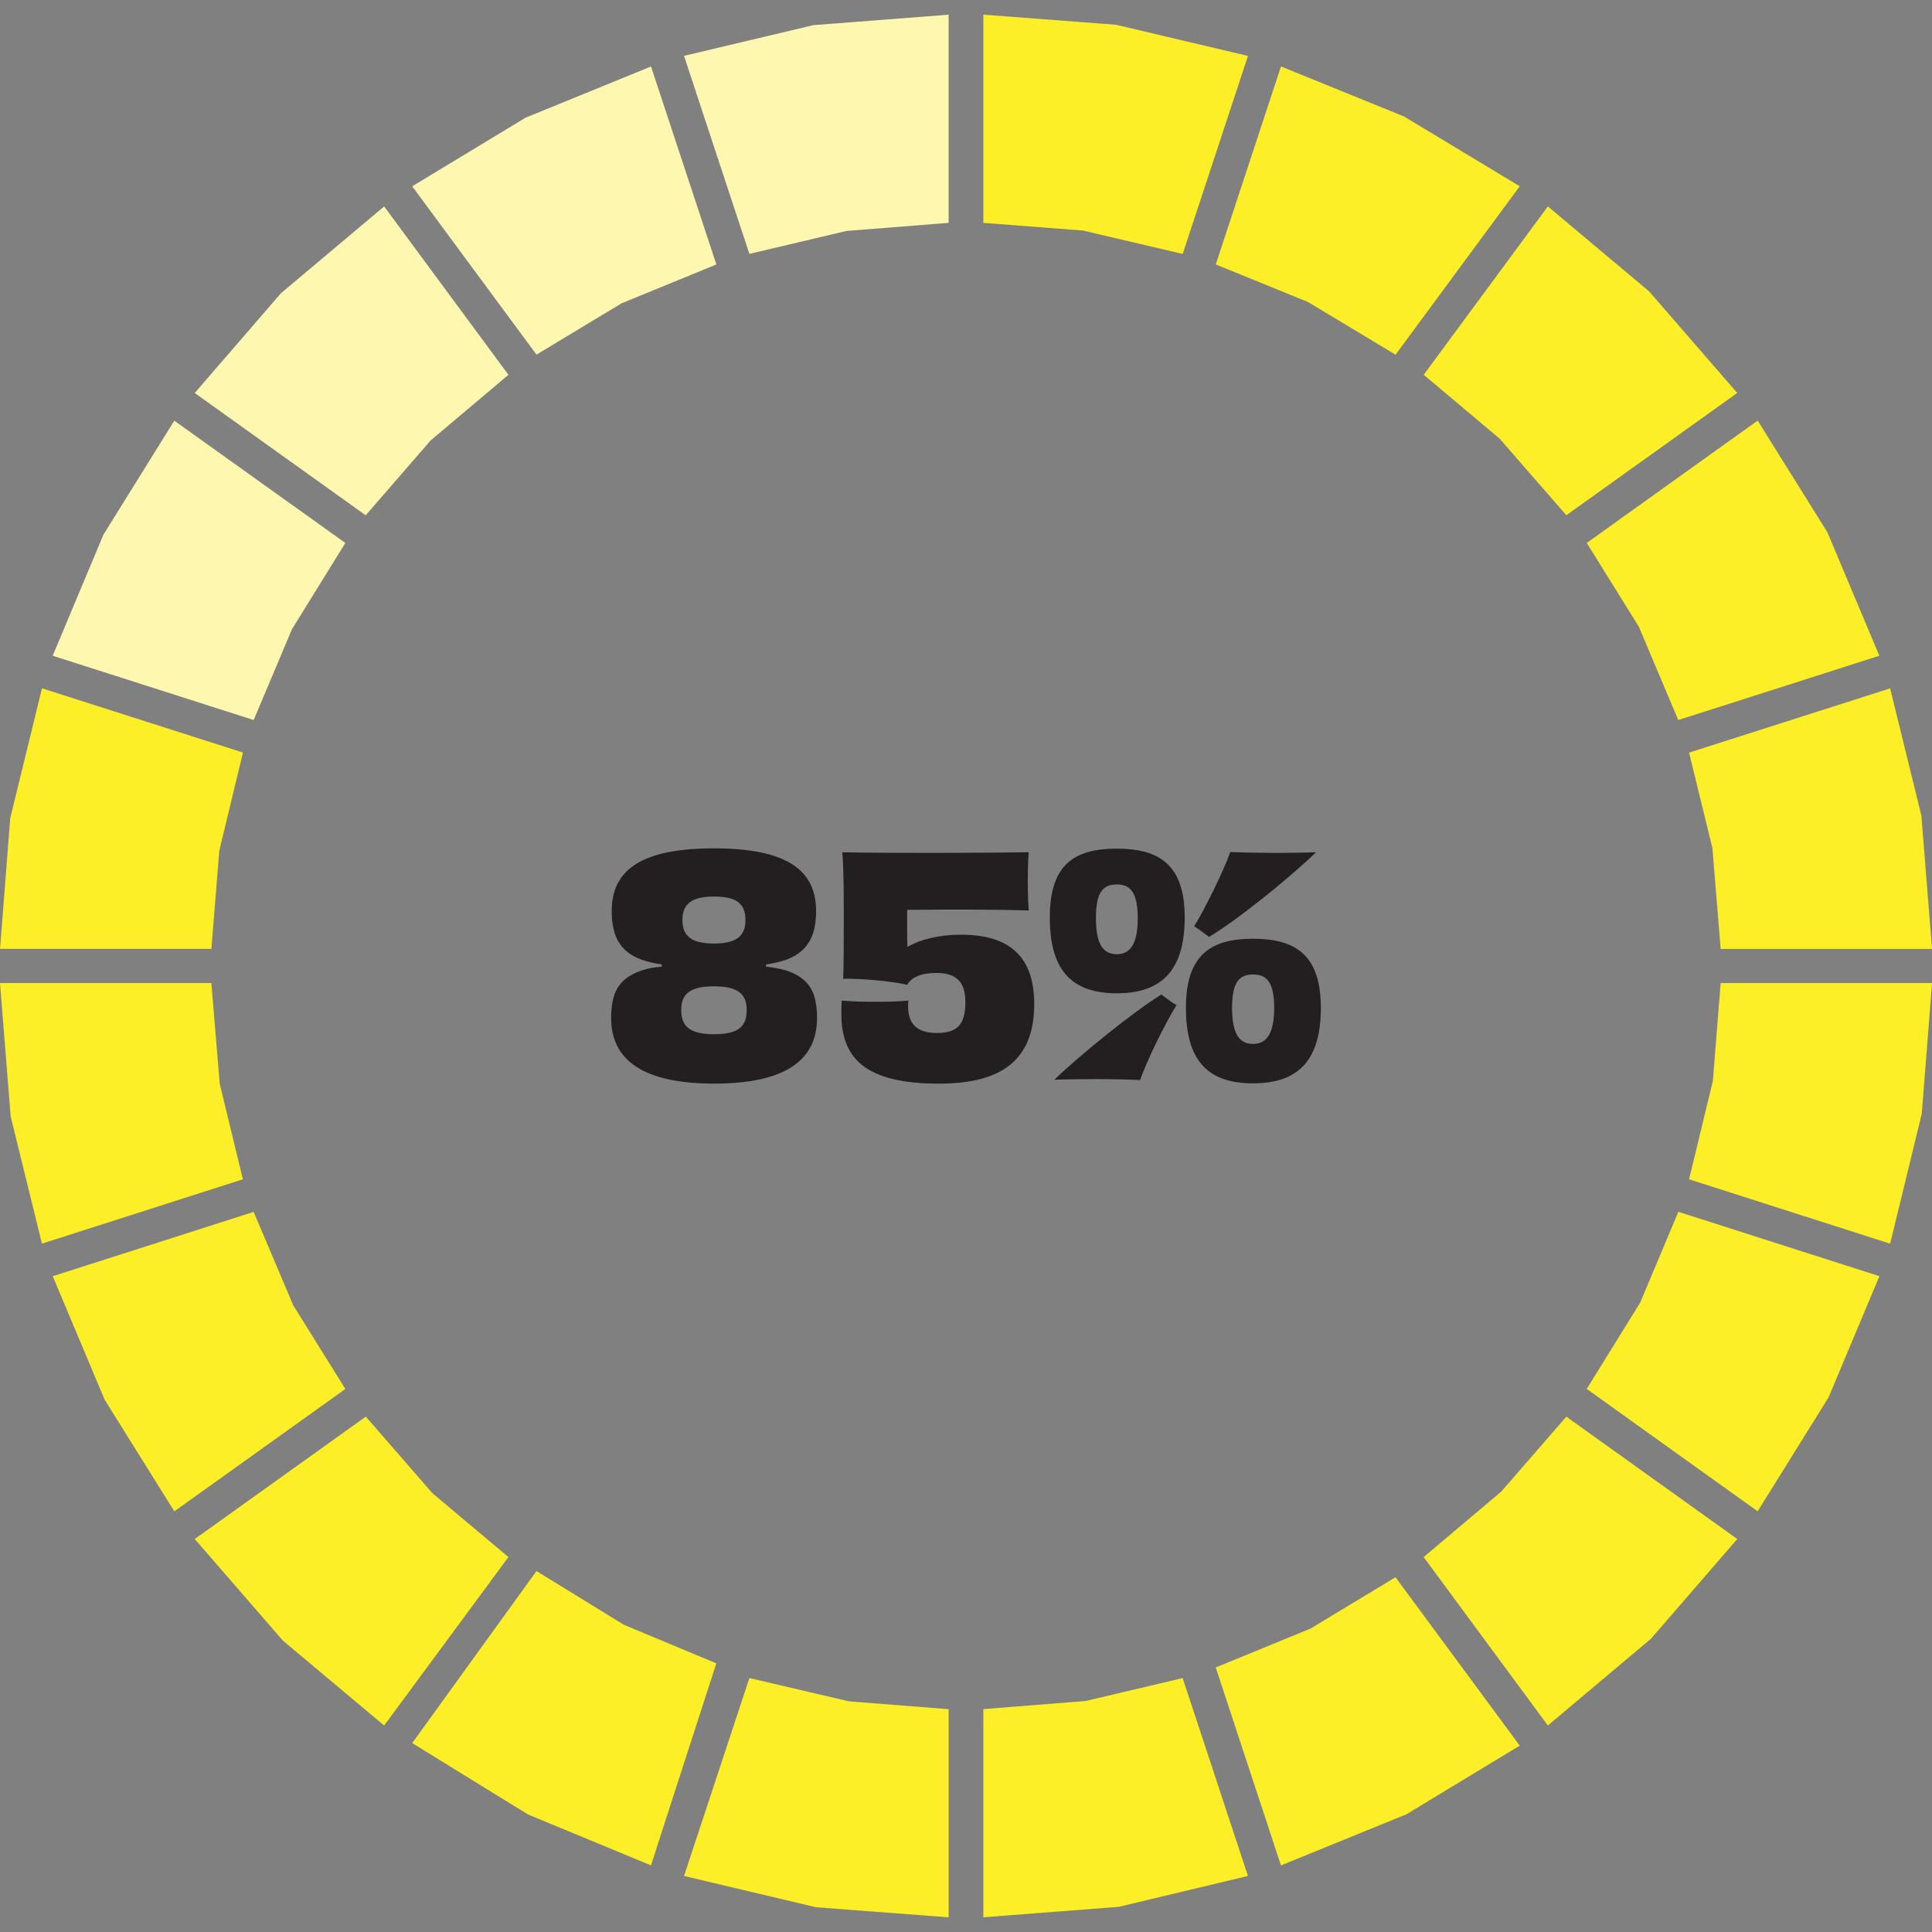<?xml version="1.0" encoding="UTF-8"?>
<svg id="Layer_1" data-name="Layer 1" xmlns="http://www.w3.org/2000/svg" viewBox="0 0 540 540">
  <rect x="0" y="0" width="540" height="540" fill="#808080" stroke="none"/>
  <defs>
    <style>
      .cls-1 {
        fill: #231f20;
      }

      .cls-1, .cls-2, .cls-3 {
        stroke-width: 0px;
      }

      .cls-2 {
        fill: #fcee27;
      }

      .cls-3 {
        fill: #fef7af;
      }
    </style>
  </defs>
  <g>
    <path class="cls-2" d="m390.06,99.14l9.1-12.35,25.61-34.73-32.35-19.51-34.38-13.98-18.23,55.34,25.77,10.5,24.48,14.72Z"/>
    <path class="cls-2" d="m432.64,57.7v-.02l-34.71,47.07,21.21,17.84,18.66,21.42,46.72-33.43,1.04-.75-24.63-28.39-28.29-23.74Z"/>
    <path class="cls-2" d="m443.51,151.76l14.57,23.44,11,26.05,35.18-11.24,21.02-6.73-14.52-34.52-19.47-31.18-.02-.02-25.69,18.39-22.08,15.81Z"/>
    <path class="cls-2" d="m478.63,237.09l2.3,28.14h59.08l-2.98-37.27-8.73-35.56-56.2,17.96,6.53,26.74Z"/>
    <path class="cls-2" d="m478.74,302.16l-6.64,27.46,26.15,8.37,30.05,9.62,8.84-36.33,2.87-36.51h-59.08l-2.18,27.38Z"/>
    <path class="cls-2" d="m469.1,338.71l-10.68,25.41-14.93,24.08,29.12,20.86,18.66,13.35,19.83-31.86,14.2-33.86-14.95-4.78-41.25-13.21Z"/>
    <path class="cls-2" d="m419.68,416.84l-21.77,18.37,20.02,27.14,14.7,19.93,28.83-24.26,24.11-27.86-47.78-34.2-18.12,20.87Z"/>
    <path class="cls-2" d="m390.06,440.84l-23.8,14.37-26.46,10.85,16.28,49.4,1.95,5.93,35.05-14.28,31.68-19.19h.02l-34.73-47.07Z"/>
    <path class="cls-2" d="m330.56,469.03l-27.12,6.4-28.59,2.28v58.18l37.83-2.92,36.12-8.63-11.46-34.76-6.79-20.55Z"/>
    <path class="cls-2" d="m209.46,469.01l-18.27,55.33,36.89,8.74,37.07,2.82v-58.18l-27.82-2.18-27.87-6.52Z"/>
    <path class="cls-2" d="m200.22,464.91l-25.81-10.76-24.46-15.03-6.12,8.46-28.62,39.62,32.35,19.94,34.39,14.24,6.04-18.71,12.23-37.77Z"/>
    <path class="cls-2" d="m142.11,435.21l-21.23-17.84-18.64-21.42-34.02,24.35-13.79,9.86,24.63,28.39,28.31,23.74,34.74-47.09Z"/>
    <path class="cls-2" d="m96.53,388.22l-14.59-23.42-11.04-26.08-25.15,8.06-31.01,9.92,14.51,34.53,19.47,31.18v.02l25.72-18.4,22.09-15.81Z"/>
    <path class="cls-2" d="m67.89,329.62l-6.48-26.73-2.33-28.12H0l2.98,37.24,8.74,35.59,8.92-2.85,47.24-15.13Z"/>
    <path class="cls-2" d="m61.28,237.82l6.63-27.48-56.18-17.96-8.87,36.31-2.85,36.52h59.08l2.2-27.4Z"/>
    <path class="cls-3" d="m70.9,201.25l10.7-25.38,14.93-24.11-47.81-34.18-19.81,31.86-14.18,33.84,56.18,17.97Z"/>
    <path class="cls-3" d="m102.22,144.02l18.12-20.89,21.77-18.37-34.74-47.06-28.85,24.26-24.09,27.88,47.8,34.2v-.02Z"/>
    <path class="cls-2" d="m274.85,62.29l27.84,2.15,27.87,6.54,9.39-28.46,8.86-26.89-36.87-8.71-37.09-2.82v58.18Z"/>
    <path class="cls-3" d="m146.89,32.9l-31.68,19.17,34.74,47.05,23.79-14.35,26.49-10.85-18.27-55.34-35.07,14.32Z"/>
    <path class="cls-3" d="m191.19,15.62l11.66,35.35,6.61,19.99,27.12-6.41,28.57-2.26V4.1l-37.82,2.93-36.14,8.58Z"/>
  </g>
  <g>
    <path class="cls-1" d="m214.12,270.17c2.04.26,3.9.59,5.42,1.01,6.78,2.21,8.82,6.27,8.82,13.39,0,11.86-9.07,18.3-28.73,18.3s-28.81-6.44-28.81-18.3c0-7.12,2.03-11.19,8.73-13.39,1.52-.5,3.39-.85,5.42-1.01v-.59c-2.21-.34-4.07-.77-5.68-1.36-6.02-2.2-8.31-6.61-8.31-13.56,0-11.27,7.88-17.54,28.56-17.54s28.56,6.27,28.56,17.54c0,6.95-2.37,11.36-8.31,13.56-1.61.59-3.47,1.02-5.68,1.36v.59Zm-5.42,12.12c0-4.41-2.37-6.61-9.15-6.61s-9.15,2.2-9.15,6.61,2.2,6.78,9.15,6.78,9.15-2.21,9.15-6.78Zm-17.96-25.17c0,4.4,2.37,6.6,8.81,6.6s8.81-2.2,8.81-6.6c0-4.75-2.79-6.53-8.73-6.53s-8.89,1.78-8.89,6.53Z"/>
    <path class="cls-1" d="m289.07,280.59c0,15.26-8.56,22.29-26.61,22.29-20.43,0-27.29-6.95-27.29-19.49,0-1.19,0-2.37.08-3.73,2.71.26,5.85.34,9.58.34s6.78-.08,9.07-.34c-.08.59-.08,1.1-.08,1.61,0,4.83,2.37,7.45,8.05,7.45s7.96-2.37,7.96-8.56c0-5.68-2.46-8.22-8.14-8.22-4.24,0-6.87,1.19-8.14,3.31-4.57-1.1-13.56-1.78-17.88-1.7.17-4.32.17-10.59.17-15.76,0-7.38,0-14.83-.42-19.58,8.65.17,15.08.17,26.44.17,10.59,0,17.03-.08,25.68-.17-.17,1.95-.26,4.15-.26,8.14,0,3.31.08,5.59.26,8.14-3.98-.17-13.64-.26-16.7-.26-4.15,0-11.1,0-17.29.08v5c0,1.78,0,3.56.08,5.34,3.56-2.04,8.73-3.4,15-3.4,13.73,0,20.43,6.36,20.43,19.32Z"/>
    <path class="cls-1" d="m312.15,277.63c-12.54,0-18.73-6.36-18.73-21.19s6.87-19.24,18.73-19.24,18.98,4.49,18.98,19.24-6.44,21.19-18.98,21.19Zm12.46.34c1.44,1.1,2.88,2.2,4.24,2.97-2.97,4.66-8.48,15.84-10.17,20.93-3.98-.17-8.05-.26-12.37-.26s-8.73.08-11.61.17c7.38-7.12,22.21-19.07,29.91-23.81Zm-12.46-30.76c-3.73,0-5.84,1.95-5.84,9.41s2.12,10.08,5.84,10.08,5.85-2.79,5.85-10.08-2.13-9.41-5.85-9.41Zm38.05,55.59c-12.63,0-18.73-6.36-18.73-21.1s6.87-19.32,18.73-19.32,18.98,4.49,18.98,19.32-6.44,21.1-18.98,21.1Zm-6.36-64.66c4.24.17,8.56.25,12.97.25,3.99,0,8.23-.08,11.02-.17-7.54,7.29-22.37,19.24-29.91,23.64-1.36-1.01-2.8-2.12-4.15-2.97,2.88-4.57,8.39-15.76,10.08-20.76Zm6.36,34.23c-3.64,0-5.84,1.95-5.84,9.32s2.12,10.09,5.84,10.09,5.93-2.71,5.93-10.09-2.2-9.32-5.93-9.32Z"/>
  </g>
</svg>